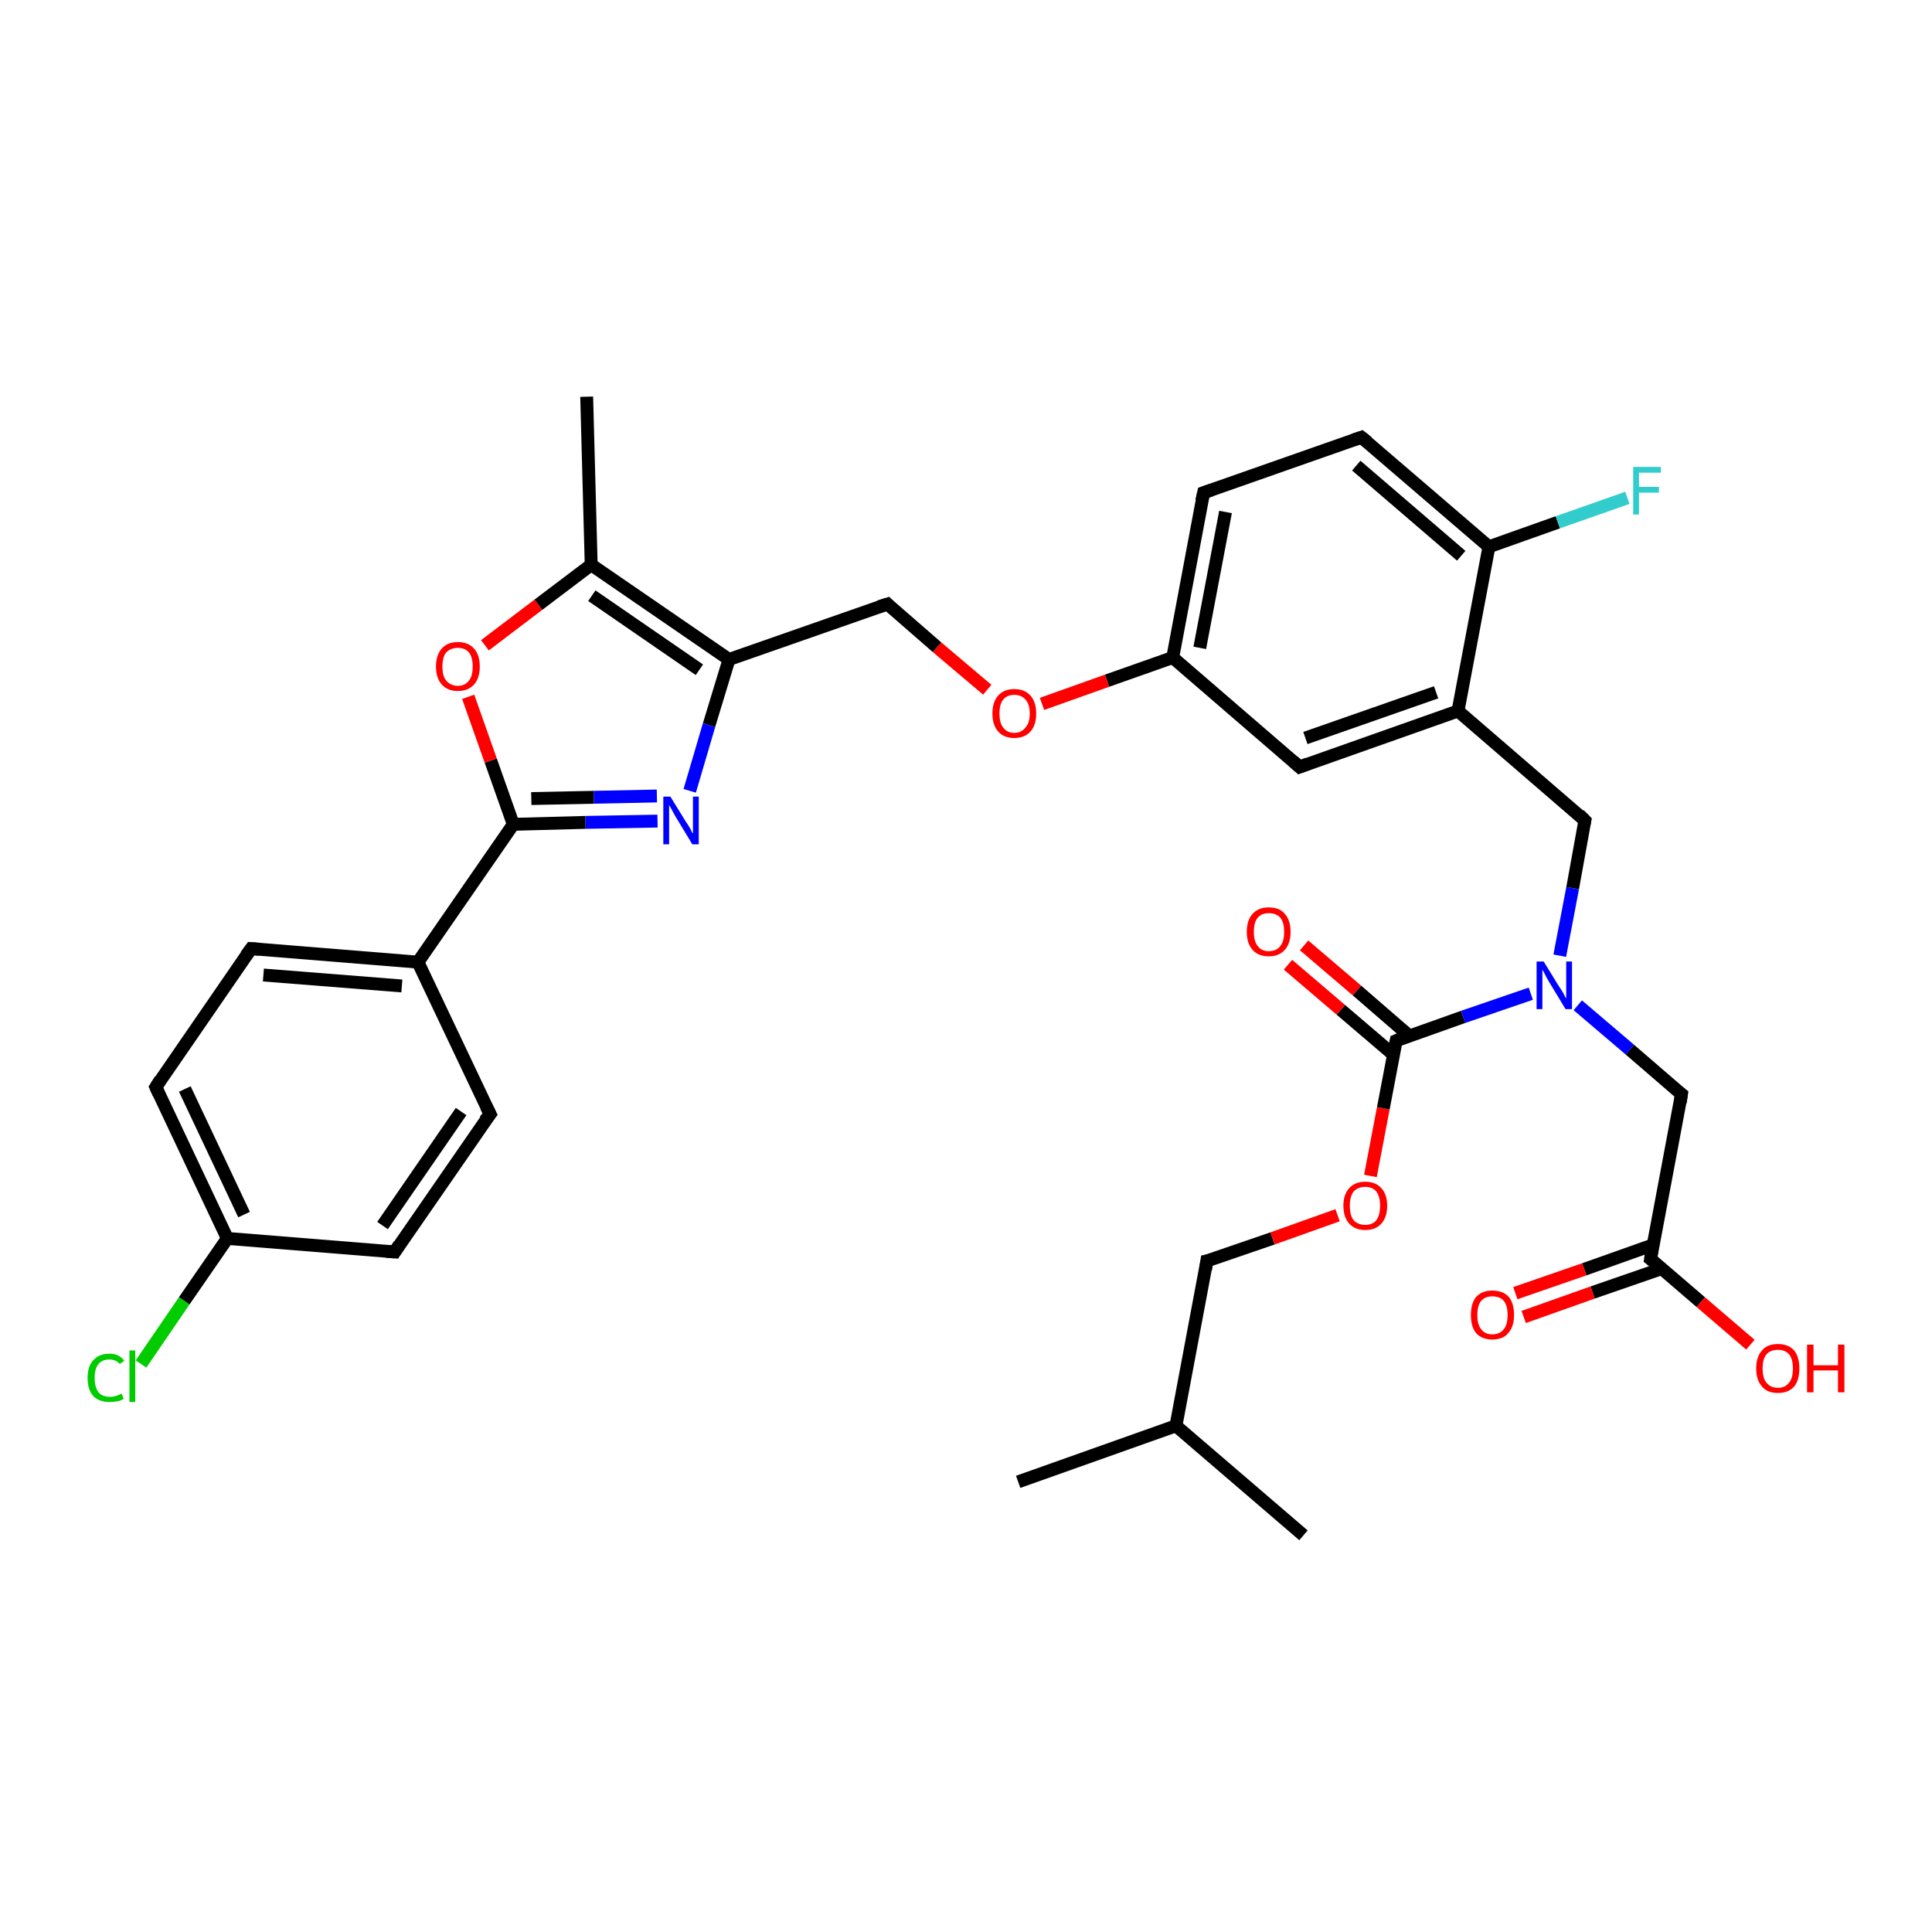 <?xml version='1.0' encoding='iso-8859-1'?>
<svg version='1.1' baseProfile='full'
              xmlns='http://www.w3.org/2000/svg'
                      xmlns:rdkit='http://www.rdkit.org/xml'
                      xmlns:xlink='http://www.w3.org/1999/xlink'
                  xml:space='preserve'
width='300px' height='300px' viewBox='0 0 300 300'>
<!-- END OF HEADER -->
<rect style='opacity:1.0;fill:#FFFFFF;stroke:none' width='300.0' height='300.0' x='0.0' y='0.0'> </rect>
<path class='bond-0 atom-0 atom-1' d='M 158.1,230.1 L 182.6,221.4' style='fill:none;fill-rule:evenodd;stroke:#000000;stroke-width:2.0px;stroke-linecap:butt;stroke-linejoin:miter;stroke-opacity:1' />
<path class='bond-1 atom-1 atom-2' d='M 182.6,221.4 L 202.4,238.4' style='fill:none;fill-rule:evenodd;stroke:#000000;stroke-width:2.0px;stroke-linecap:butt;stroke-linejoin:miter;stroke-opacity:1' />
<path class='bond-2 atom-1 atom-3' d='M 182.6,221.4 L 187.4,195.8' style='fill:none;fill-rule:evenodd;stroke:#000000;stroke-width:2.0px;stroke-linecap:butt;stroke-linejoin:miter;stroke-opacity:1' />
<path class='bond-3 atom-3 atom-4' d='M 187.4,195.8 L 197.6,192.3' style='fill:none;fill-rule:evenodd;stroke:#000000;stroke-width:2.0px;stroke-linecap:butt;stroke-linejoin:miter;stroke-opacity:1' />
<path class='bond-3 atom-3 atom-4' d='M 197.6,192.3 L 207.7,188.7' style='fill:none;fill-rule:evenodd;stroke:#FF0000;stroke-width:2.0px;stroke-linecap:butt;stroke-linejoin:miter;stroke-opacity:1' />
<path class='bond-4 atom-4 atom-5' d='M 212.8,182.6 L 214.8,172.1' style='fill:none;fill-rule:evenodd;stroke:#FF0000;stroke-width:2.0px;stroke-linecap:butt;stroke-linejoin:miter;stroke-opacity:1' />
<path class='bond-4 atom-4 atom-5' d='M 214.8,172.1 L 216.8,161.6' style='fill:none;fill-rule:evenodd;stroke:#000000;stroke-width:2.0px;stroke-linecap:butt;stroke-linejoin:miter;stroke-opacity:1' />
<path class='bond-5 atom-5 atom-6' d='M 218.9,160.9 L 210.7,153.8' style='fill:none;fill-rule:evenodd;stroke:#000000;stroke-width:2.0px;stroke-linecap:butt;stroke-linejoin:miter;stroke-opacity:1' />
<path class='bond-5 atom-5 atom-6' d='M 210.7,153.8 L 202.5,146.8' style='fill:none;fill-rule:evenodd;stroke:#FF0000;stroke-width:2.0px;stroke-linecap:butt;stroke-linejoin:miter;stroke-opacity:1' />
<path class='bond-5 atom-5 atom-6' d='M 216.4,163.8 L 208.2,156.8' style='fill:none;fill-rule:evenodd;stroke:#000000;stroke-width:2.0px;stroke-linecap:butt;stroke-linejoin:miter;stroke-opacity:1' />
<path class='bond-5 atom-5 atom-6' d='M 208.2,156.8 L 200.0,149.8' style='fill:none;fill-rule:evenodd;stroke:#FF0000;stroke-width:2.0px;stroke-linecap:butt;stroke-linejoin:miter;stroke-opacity:1' />
<path class='bond-6 atom-5 atom-7' d='M 216.8,161.6 L 227.2,157.9' style='fill:none;fill-rule:evenodd;stroke:#000000;stroke-width:2.0px;stroke-linecap:butt;stroke-linejoin:miter;stroke-opacity:1' />
<path class='bond-6 atom-5 atom-7' d='M 227.2,157.9 L 237.7,154.3' style='fill:none;fill-rule:evenodd;stroke:#0000FF;stroke-width:2.0px;stroke-linecap:butt;stroke-linejoin:miter;stroke-opacity:1' />
<path class='bond-7 atom-7 atom-8' d='M 245.0,156.1 L 253.1,163.0' style='fill:none;fill-rule:evenodd;stroke:#0000FF;stroke-width:2.0px;stroke-linecap:butt;stroke-linejoin:miter;stroke-opacity:1' />
<path class='bond-7 atom-7 atom-8' d='M 253.1,163.0 L 261.1,169.9' style='fill:none;fill-rule:evenodd;stroke:#000000;stroke-width:2.0px;stroke-linecap:butt;stroke-linejoin:miter;stroke-opacity:1' />
<path class='bond-8 atom-8 atom-9' d='M 261.1,169.9 L 256.3,195.5' style='fill:none;fill-rule:evenodd;stroke:#000000;stroke-width:2.0px;stroke-linecap:butt;stroke-linejoin:miter;stroke-opacity:1' />
<path class='bond-9 atom-9 atom-10' d='M 256.3,195.5 L 264.1,202.2' style='fill:none;fill-rule:evenodd;stroke:#000000;stroke-width:2.0px;stroke-linecap:butt;stroke-linejoin:miter;stroke-opacity:1' />
<path class='bond-9 atom-9 atom-10' d='M 264.1,202.2 L 271.8,208.8' style='fill:none;fill-rule:evenodd;stroke:#FF0000;stroke-width:2.0px;stroke-linecap:butt;stroke-linejoin:miter;stroke-opacity:1' />
<path class='bond-10 atom-9 atom-11' d='M 256.7,193.3 L 246.0,197.1' style='fill:none;fill-rule:evenodd;stroke:#000000;stroke-width:2.0px;stroke-linecap:butt;stroke-linejoin:miter;stroke-opacity:1' />
<path class='bond-10 atom-9 atom-11' d='M 246.0,197.1 L 235.3,200.8' style='fill:none;fill-rule:evenodd;stroke:#FF0000;stroke-width:2.0px;stroke-linecap:butt;stroke-linejoin:miter;stroke-opacity:1' />
<path class='bond-10 atom-9 atom-11' d='M 258.0,197.0 L 247.3,200.7' style='fill:none;fill-rule:evenodd;stroke:#000000;stroke-width:2.0px;stroke-linecap:butt;stroke-linejoin:miter;stroke-opacity:1' />
<path class='bond-10 atom-9 atom-11' d='M 247.3,200.7 L 236.6,204.5' style='fill:none;fill-rule:evenodd;stroke:#FF0000;stroke-width:2.0px;stroke-linecap:butt;stroke-linejoin:miter;stroke-opacity:1' />
<path class='bond-11 atom-7 atom-12' d='M 242.2,148.4 L 244.2,137.9' style='fill:none;fill-rule:evenodd;stroke:#0000FF;stroke-width:2.0px;stroke-linecap:butt;stroke-linejoin:miter;stroke-opacity:1' />
<path class='bond-11 atom-7 atom-12' d='M 244.2,137.9 L 246.1,127.4' style='fill:none;fill-rule:evenodd;stroke:#000000;stroke-width:2.0px;stroke-linecap:butt;stroke-linejoin:miter;stroke-opacity:1' />
<path class='bond-12 atom-12 atom-13' d='M 246.1,127.4 L 226.4,110.4' style='fill:none;fill-rule:evenodd;stroke:#000000;stroke-width:2.0px;stroke-linecap:butt;stroke-linejoin:miter;stroke-opacity:1' />
<path class='bond-13 atom-13 atom-14' d='M 226.4,110.4 L 201.8,119.1' style='fill:none;fill-rule:evenodd;stroke:#000000;stroke-width:2.0px;stroke-linecap:butt;stroke-linejoin:miter;stroke-opacity:1' />
<path class='bond-13 atom-13 atom-14' d='M 223.0,107.5 L 202.7,114.6' style='fill:none;fill-rule:evenodd;stroke:#000000;stroke-width:2.0px;stroke-linecap:butt;stroke-linejoin:miter;stroke-opacity:1' />
<path class='bond-14 atom-14 atom-15' d='M 201.8,119.1 L 182.1,102.1' style='fill:none;fill-rule:evenodd;stroke:#000000;stroke-width:2.0px;stroke-linecap:butt;stroke-linejoin:miter;stroke-opacity:1' />
<path class='bond-15 atom-15 atom-16' d='M 182.1,102.1 L 171.9,105.7' style='fill:none;fill-rule:evenodd;stroke:#000000;stroke-width:2.0px;stroke-linecap:butt;stroke-linejoin:miter;stroke-opacity:1' />
<path class='bond-15 atom-15 atom-16' d='M 171.9,105.7 L 161.8,109.3' style='fill:none;fill-rule:evenodd;stroke:#FF0000;stroke-width:2.0px;stroke-linecap:butt;stroke-linejoin:miter;stroke-opacity:1' />
<path class='bond-16 atom-16 atom-17' d='M 153.3,107.1 L 145.5,100.5' style='fill:none;fill-rule:evenodd;stroke:#FF0000;stroke-width:2.0px;stroke-linecap:butt;stroke-linejoin:miter;stroke-opacity:1' />
<path class='bond-16 atom-16 atom-17' d='M 145.5,100.5 L 137.8,93.8' style='fill:none;fill-rule:evenodd;stroke:#000000;stroke-width:2.0px;stroke-linecap:butt;stroke-linejoin:miter;stroke-opacity:1' />
<path class='bond-17 atom-17 atom-18' d='M 137.8,93.8 L 113.2,102.4' style='fill:none;fill-rule:evenodd;stroke:#000000;stroke-width:2.0px;stroke-linecap:butt;stroke-linejoin:miter;stroke-opacity:1' />
<path class='bond-18 atom-18 atom-19' d='M 113.2,102.4 L 110.1,112.6' style='fill:none;fill-rule:evenodd;stroke:#000000;stroke-width:2.0px;stroke-linecap:butt;stroke-linejoin:miter;stroke-opacity:1' />
<path class='bond-18 atom-18 atom-19' d='M 110.1,112.6 L 107.1,122.8' style='fill:none;fill-rule:evenodd;stroke:#0000FF;stroke-width:2.0px;stroke-linecap:butt;stroke-linejoin:miter;stroke-opacity:1' />
<path class='bond-19 atom-19 atom-20' d='M 102.1,127.5 L 90.9,127.7' style='fill:none;fill-rule:evenodd;stroke:#0000FF;stroke-width:2.0px;stroke-linecap:butt;stroke-linejoin:miter;stroke-opacity:1' />
<path class='bond-19 atom-19 atom-20' d='M 90.9,127.7 L 79.7,128.0' style='fill:none;fill-rule:evenodd;stroke:#000000;stroke-width:2.0px;stroke-linecap:butt;stroke-linejoin:miter;stroke-opacity:1' />
<path class='bond-19 atom-19 atom-20' d='M 102.0,123.6 L 92.2,123.8' style='fill:none;fill-rule:evenodd;stroke:#0000FF;stroke-width:2.0px;stroke-linecap:butt;stroke-linejoin:miter;stroke-opacity:1' />
<path class='bond-19 atom-19 atom-20' d='M 92.2,123.8 L 82.5,124.0' style='fill:none;fill-rule:evenodd;stroke:#000000;stroke-width:2.0px;stroke-linecap:butt;stroke-linejoin:miter;stroke-opacity:1' />
<path class='bond-20 atom-20 atom-21' d='M 79.7,128.0 L 76.2,118.1' style='fill:none;fill-rule:evenodd;stroke:#000000;stroke-width:2.0px;stroke-linecap:butt;stroke-linejoin:miter;stroke-opacity:1' />
<path class='bond-20 atom-20 atom-21' d='M 76.2,118.1 L 72.7,108.2' style='fill:none;fill-rule:evenodd;stroke:#FF0000;stroke-width:2.0px;stroke-linecap:butt;stroke-linejoin:miter;stroke-opacity:1' />
<path class='bond-21 atom-21 atom-22' d='M 75.3,100.2 L 83.6,93.9' style='fill:none;fill-rule:evenodd;stroke:#FF0000;stroke-width:2.0px;stroke-linecap:butt;stroke-linejoin:miter;stroke-opacity:1' />
<path class='bond-21 atom-21 atom-22' d='M 83.6,93.9 L 91.8,87.7' style='fill:none;fill-rule:evenodd;stroke:#000000;stroke-width:2.0px;stroke-linecap:butt;stroke-linejoin:miter;stroke-opacity:1' />
<path class='bond-22 atom-22 atom-23' d='M 91.8,87.7 L 91.1,61.6' style='fill:none;fill-rule:evenodd;stroke:#000000;stroke-width:2.0px;stroke-linecap:butt;stroke-linejoin:miter;stroke-opacity:1' />
<path class='bond-23 atom-20 atom-24' d='M 79.7,128.0 L 64.9,149.4' style='fill:none;fill-rule:evenodd;stroke:#000000;stroke-width:2.0px;stroke-linecap:butt;stroke-linejoin:miter;stroke-opacity:1' />
<path class='bond-24 atom-24 atom-25' d='M 64.9,149.4 L 39.0,147.3' style='fill:none;fill-rule:evenodd;stroke:#000000;stroke-width:2.0px;stroke-linecap:butt;stroke-linejoin:miter;stroke-opacity:1' />
<path class='bond-24 atom-24 atom-25' d='M 62.4,153.1 L 40.9,151.4' style='fill:none;fill-rule:evenodd;stroke:#000000;stroke-width:2.0px;stroke-linecap:butt;stroke-linejoin:miter;stroke-opacity:1' />
<path class='bond-25 atom-25 atom-26' d='M 39.0,147.3 L 24.2,168.8' style='fill:none;fill-rule:evenodd;stroke:#000000;stroke-width:2.0px;stroke-linecap:butt;stroke-linejoin:miter;stroke-opacity:1' />
<path class='bond-26 atom-26 atom-27' d='M 24.2,168.8 L 35.3,192.3' style='fill:none;fill-rule:evenodd;stroke:#000000;stroke-width:2.0px;stroke-linecap:butt;stroke-linejoin:miter;stroke-opacity:1' />
<path class='bond-26 atom-26 atom-27' d='M 28.7,169.1 L 37.9,188.6' style='fill:none;fill-rule:evenodd;stroke:#000000;stroke-width:2.0px;stroke-linecap:butt;stroke-linejoin:miter;stroke-opacity:1' />
<path class='bond-27 atom-27 atom-28' d='M 35.3,192.3 L 28.6,202.0' style='fill:none;fill-rule:evenodd;stroke:#000000;stroke-width:2.0px;stroke-linecap:butt;stroke-linejoin:miter;stroke-opacity:1' />
<path class='bond-27 atom-27 atom-28' d='M 28.6,202.0 L 21.9,211.8' style='fill:none;fill-rule:evenodd;stroke:#00CC00;stroke-width:2.0px;stroke-linecap:butt;stroke-linejoin:miter;stroke-opacity:1' />
<path class='bond-28 atom-27 atom-29' d='M 35.3,192.3 L 61.3,194.4' style='fill:none;fill-rule:evenodd;stroke:#000000;stroke-width:2.0px;stroke-linecap:butt;stroke-linejoin:miter;stroke-opacity:1' />
<path class='bond-29 atom-29 atom-30' d='M 61.3,194.4 L 76.1,173.0' style='fill:none;fill-rule:evenodd;stroke:#000000;stroke-width:2.0px;stroke-linecap:butt;stroke-linejoin:miter;stroke-opacity:1' />
<path class='bond-29 atom-29 atom-30' d='M 59.4,190.3 L 71.6,172.6' style='fill:none;fill-rule:evenodd;stroke:#000000;stroke-width:2.0px;stroke-linecap:butt;stroke-linejoin:miter;stroke-opacity:1' />
<path class='bond-30 atom-15 atom-31' d='M 182.1,102.1 L 186.9,76.5' style='fill:none;fill-rule:evenodd;stroke:#000000;stroke-width:2.0px;stroke-linecap:butt;stroke-linejoin:miter;stroke-opacity:1' />
<path class='bond-30 atom-15 atom-31' d='M 186.3,100.6 L 190.3,79.5' style='fill:none;fill-rule:evenodd;stroke:#000000;stroke-width:2.0px;stroke-linecap:butt;stroke-linejoin:miter;stroke-opacity:1' />
<path class='bond-31 atom-31 atom-32' d='M 186.9,76.5 L 211.4,67.9' style='fill:none;fill-rule:evenodd;stroke:#000000;stroke-width:2.0px;stroke-linecap:butt;stroke-linejoin:miter;stroke-opacity:1' />
<path class='bond-32 atom-32 atom-33' d='M 211.4,67.9 L 231.2,84.9' style='fill:none;fill-rule:evenodd;stroke:#000000;stroke-width:2.0px;stroke-linecap:butt;stroke-linejoin:miter;stroke-opacity:1' />
<path class='bond-32 atom-32 atom-33' d='M 210.6,72.3 L 226.9,86.3' style='fill:none;fill-rule:evenodd;stroke:#000000;stroke-width:2.0px;stroke-linecap:butt;stroke-linejoin:miter;stroke-opacity:1' />
<path class='bond-33 atom-33 atom-34' d='M 231.2,84.9 L 241.9,81.1' style='fill:none;fill-rule:evenodd;stroke:#000000;stroke-width:2.0px;stroke-linecap:butt;stroke-linejoin:miter;stroke-opacity:1' />
<path class='bond-33 atom-33 atom-34' d='M 241.9,81.1 L 252.7,77.3' style='fill:none;fill-rule:evenodd;stroke:#33CCCC;stroke-width:2.0px;stroke-linecap:butt;stroke-linejoin:miter;stroke-opacity:1' />
<path class='bond-34 atom-33 atom-13' d='M 231.2,84.9 L 226.4,110.4' style='fill:none;fill-rule:evenodd;stroke:#000000;stroke-width:2.0px;stroke-linecap:butt;stroke-linejoin:miter;stroke-opacity:1' />
<path class='bond-35 atom-22 atom-18' d='M 91.8,87.7 L 113.2,102.4' style='fill:none;fill-rule:evenodd;stroke:#000000;stroke-width:2.0px;stroke-linecap:butt;stroke-linejoin:miter;stroke-opacity:1' />
<path class='bond-35 atom-22 atom-18' d='M 91.9,92.5 L 108.6,104.0' style='fill:none;fill-rule:evenodd;stroke:#000000;stroke-width:2.0px;stroke-linecap:butt;stroke-linejoin:miter;stroke-opacity:1' />
<path class='bond-36 atom-30 atom-24' d='M 76.1,173.0 L 64.9,149.4' style='fill:none;fill-rule:evenodd;stroke:#000000;stroke-width:2.0px;stroke-linecap:butt;stroke-linejoin:miter;stroke-opacity:1' />
<path d='M 187.2,197.1 L 187.4,195.8 L 187.9,195.7' style='fill:none;stroke:#000000;stroke-width:2.0px;stroke-linecap:butt;stroke-linejoin:miter;stroke-opacity:1;' />
<path d='M 216.7,162.1 L 216.8,161.6 L 217.3,161.4' style='fill:none;stroke:#000000;stroke-width:2.0px;stroke-linecap:butt;stroke-linejoin:miter;stroke-opacity:1;' />
<path d='M 260.7,169.6 L 261.1,169.9 L 260.9,171.2' style='fill:none;stroke:#000000;stroke-width:2.0px;stroke-linecap:butt;stroke-linejoin:miter;stroke-opacity:1;' />
<path d='M 256.5,194.2 L 256.3,195.5 L 256.7,195.8' style='fill:none;stroke:#000000;stroke-width:2.0px;stroke-linecap:butt;stroke-linejoin:miter;stroke-opacity:1;' />
<path d='M 246.0,127.9 L 246.1,127.4 L 245.2,126.5' style='fill:none;stroke:#000000;stroke-width:2.0px;stroke-linecap:butt;stroke-linejoin:miter;stroke-opacity:1;' />
<path d='M 203.1,118.6 L 201.8,119.1 L 200.8,118.2' style='fill:none;stroke:#000000;stroke-width:2.0px;stroke-linecap:butt;stroke-linejoin:miter;stroke-opacity:1;' />
<path d='M 138.1,94.1 L 137.8,93.8 L 136.5,94.2' style='fill:none;stroke:#000000;stroke-width:2.0px;stroke-linecap:butt;stroke-linejoin:miter;stroke-opacity:1;' />
<path d='M 40.3,147.4 L 39.0,147.3 L 38.2,148.4' style='fill:none;stroke:#000000;stroke-width:2.0px;stroke-linecap:butt;stroke-linejoin:miter;stroke-opacity:1;' />
<path d='M 24.9,167.7 L 24.2,168.8 L 24.7,169.9' style='fill:none;stroke:#000000;stroke-width:2.0px;stroke-linecap:butt;stroke-linejoin:miter;stroke-opacity:1;' />
<path d='M 60.0,194.3 L 61.3,194.4 L 62.0,193.3' style='fill:none;stroke:#000000;stroke-width:2.0px;stroke-linecap:butt;stroke-linejoin:miter;stroke-opacity:1;' />
<path d='M 75.3,174.0 L 76.1,173.0 L 75.5,171.8' style='fill:none;stroke:#000000;stroke-width:2.0px;stroke-linecap:butt;stroke-linejoin:miter;stroke-opacity:1;' />
<path d='M 186.6,77.8 L 186.9,76.5 L 188.1,76.1' style='fill:none;stroke:#000000;stroke-width:2.0px;stroke-linecap:butt;stroke-linejoin:miter;stroke-opacity:1;' />
<path d='M 210.2,68.3 L 211.4,67.9 L 212.4,68.7' style='fill:none;stroke:#000000;stroke-width:2.0px;stroke-linecap:butt;stroke-linejoin:miter;stroke-opacity:1;' />
<path class='atom-4' d='M 208.6 187.2
Q 208.6 185.5, 209.5 184.5
Q 210.4 183.5, 212.0 183.5
Q 213.6 183.5, 214.5 184.5
Q 215.4 185.5, 215.4 187.2
Q 215.4 189.0, 214.5 190.0
Q 213.6 191.0, 212.0 191.0
Q 210.4 191.0, 209.5 190.0
Q 208.6 189.0, 208.6 187.2
M 212.0 190.2
Q 213.1 190.2, 213.7 189.5
Q 214.3 188.7, 214.3 187.2
Q 214.3 185.8, 213.7 185.0
Q 213.1 184.3, 212.0 184.3
Q 210.9 184.3, 210.2 185.0
Q 209.6 185.8, 209.6 187.2
Q 209.6 188.7, 210.2 189.5
Q 210.9 190.2, 212.0 190.2
' fill='#FF0000'/>
<path class='atom-6' d='M 193.6 144.7
Q 193.6 142.9, 194.5 141.9
Q 195.4 140.9, 197.0 140.9
Q 198.7 140.9, 199.5 141.9
Q 200.4 142.9, 200.4 144.7
Q 200.4 146.5, 199.5 147.5
Q 198.6 148.5, 197.0 148.5
Q 195.4 148.5, 194.5 147.5
Q 193.6 146.5, 193.6 144.7
M 197.0 147.7
Q 198.2 147.7, 198.8 146.9
Q 199.4 146.2, 199.4 144.7
Q 199.4 143.2, 198.8 142.5
Q 198.2 141.8, 197.0 141.8
Q 195.9 141.8, 195.3 142.5
Q 194.7 143.2, 194.7 144.7
Q 194.7 146.2, 195.3 146.9
Q 195.9 147.7, 197.0 147.7
' fill='#FF0000'/>
<path class='atom-7' d='M 239.7 149.3
L 242.1 153.2
Q 242.4 153.6, 242.8 154.3
Q 243.1 155.0, 243.2 155.0
L 243.2 149.3
L 244.1 149.3
L 244.1 156.7
L 243.1 156.7
L 240.5 152.4
Q 240.2 151.9, 239.9 151.3
Q 239.6 150.7, 239.5 150.6
L 239.5 156.7
L 238.6 156.7
L 238.6 149.3
L 239.7 149.3
' fill='#0000FF'/>
<path class='atom-10' d='M 272.7 212.5
Q 272.7 210.7, 273.6 209.7
Q 274.4 208.7, 276.1 208.7
Q 277.7 208.7, 278.6 209.7
Q 279.4 210.7, 279.4 212.5
Q 279.4 214.3, 278.6 215.3
Q 277.7 216.3, 276.1 216.3
Q 274.4 216.3, 273.6 215.3
Q 272.7 214.3, 272.7 212.5
M 276.1 215.5
Q 277.2 215.5, 277.8 214.7
Q 278.4 214.0, 278.4 212.5
Q 278.4 211.0, 277.8 210.3
Q 277.2 209.6, 276.1 209.6
Q 274.9 209.6, 274.3 210.3
Q 273.7 211.0, 273.7 212.5
Q 273.7 214.0, 274.3 214.7
Q 274.9 215.5, 276.1 215.5
' fill='#FF0000'/>
<path class='atom-10' d='M 280.6 208.8
L 281.6 208.8
L 281.6 212.0
L 285.4 212.0
L 285.4 208.8
L 286.4 208.8
L 286.4 216.2
L 285.4 216.2
L 285.4 212.8
L 281.6 212.8
L 281.6 216.2
L 280.6 216.2
L 280.6 208.8
' fill='#FF0000'/>
<path class='atom-11' d='M 228.4 204.2
Q 228.4 202.4, 229.2 201.4
Q 230.1 200.4, 231.7 200.4
Q 233.4 200.4, 234.3 201.4
Q 235.1 202.4, 235.1 204.2
Q 235.1 206.0, 234.2 207.0
Q 233.4 208.0, 231.7 208.0
Q 230.1 208.0, 229.2 207.0
Q 228.4 206.0, 228.4 204.2
M 231.7 207.2
Q 232.9 207.2, 233.5 206.4
Q 234.1 205.7, 234.1 204.2
Q 234.1 202.7, 233.5 202.0
Q 232.9 201.3, 231.7 201.3
Q 230.6 201.3, 230.0 202.0
Q 229.4 202.7, 229.4 204.2
Q 229.4 205.7, 230.0 206.4
Q 230.6 207.2, 231.7 207.2
' fill='#FF0000'/>
<path class='atom-16' d='M 154.1 110.8
Q 154.1 109.0, 155.0 108.0
Q 155.9 107.0, 157.5 107.0
Q 159.1 107.0, 160.0 108.0
Q 160.9 109.0, 160.9 110.8
Q 160.9 112.6, 160.0 113.6
Q 159.1 114.6, 157.5 114.6
Q 155.9 114.6, 155.0 113.6
Q 154.1 112.6, 154.1 110.8
M 157.5 113.8
Q 158.6 113.8, 159.2 113.0
Q 159.9 112.3, 159.9 110.8
Q 159.9 109.3, 159.2 108.6
Q 158.6 107.9, 157.5 107.9
Q 156.4 107.9, 155.8 108.6
Q 155.2 109.3, 155.2 110.8
Q 155.2 112.3, 155.8 113.0
Q 156.4 113.8, 157.5 113.8
' fill='#FF0000'/>
<path class='atom-19' d='M 104.1 123.7
L 106.5 127.6
Q 106.8 128.0, 107.2 128.7
Q 107.5 129.4, 107.6 129.4
L 107.6 123.7
L 108.5 123.7
L 108.5 131.1
L 107.5 131.1
L 104.9 126.8
Q 104.6 126.3, 104.3 125.7
Q 104.0 125.2, 103.9 125.0
L 103.9 131.1
L 103.0 131.1
L 103.0 123.7
L 104.1 123.7
' fill='#0000FF'/>
<path class='atom-21' d='M 67.7 103.5
Q 67.7 101.7, 68.6 100.7
Q 69.5 99.7, 71.1 99.7
Q 72.7 99.7, 73.6 100.7
Q 74.5 101.7, 74.5 103.5
Q 74.5 105.3, 73.6 106.3
Q 72.7 107.3, 71.1 107.3
Q 69.5 107.3, 68.6 106.3
Q 67.7 105.3, 67.7 103.5
M 71.1 106.5
Q 72.2 106.5, 72.8 105.7
Q 73.4 105.0, 73.4 103.5
Q 73.4 102.0, 72.8 101.3
Q 72.2 100.6, 71.1 100.6
Q 70.0 100.6, 69.3 101.3
Q 68.7 102.0, 68.7 103.5
Q 68.7 105.0, 69.3 105.7
Q 70.0 106.5, 71.1 106.5
' fill='#FF0000'/>
<path class='atom-28' d='M 13.6 214.0
Q 13.6 212.1, 14.5 211.2
Q 15.4 210.2, 17.0 210.2
Q 18.5 210.2, 19.3 211.3
L 18.6 211.8
Q 18.0 211.1, 17.0 211.1
Q 15.9 211.1, 15.3 211.8
Q 14.7 212.5, 14.7 214.0
Q 14.7 215.4, 15.3 216.2
Q 15.9 216.9, 17.1 216.9
Q 17.9 216.9, 18.9 216.4
L 19.2 217.2
Q 18.8 217.5, 18.2 217.6
Q 17.6 217.7, 17.0 217.7
Q 15.4 217.7, 14.5 216.8
Q 13.6 215.8, 13.6 214.0
' fill='#00CC00'/>
<path class='atom-28' d='M 20.1 209.7
L 21.0 209.7
L 21.0 217.7
L 20.1 217.7
L 20.1 209.7
' fill='#00CC00'/>
<path class='atom-34' d='M 253.6 72.5
L 257.9 72.5
L 257.9 73.4
L 254.5 73.4
L 254.5 75.6
L 257.6 75.6
L 257.6 76.5
L 254.5 76.5
L 254.5 79.9
L 253.6 79.9
L 253.6 72.5
' fill='#33CCCC'/>
</svg>

